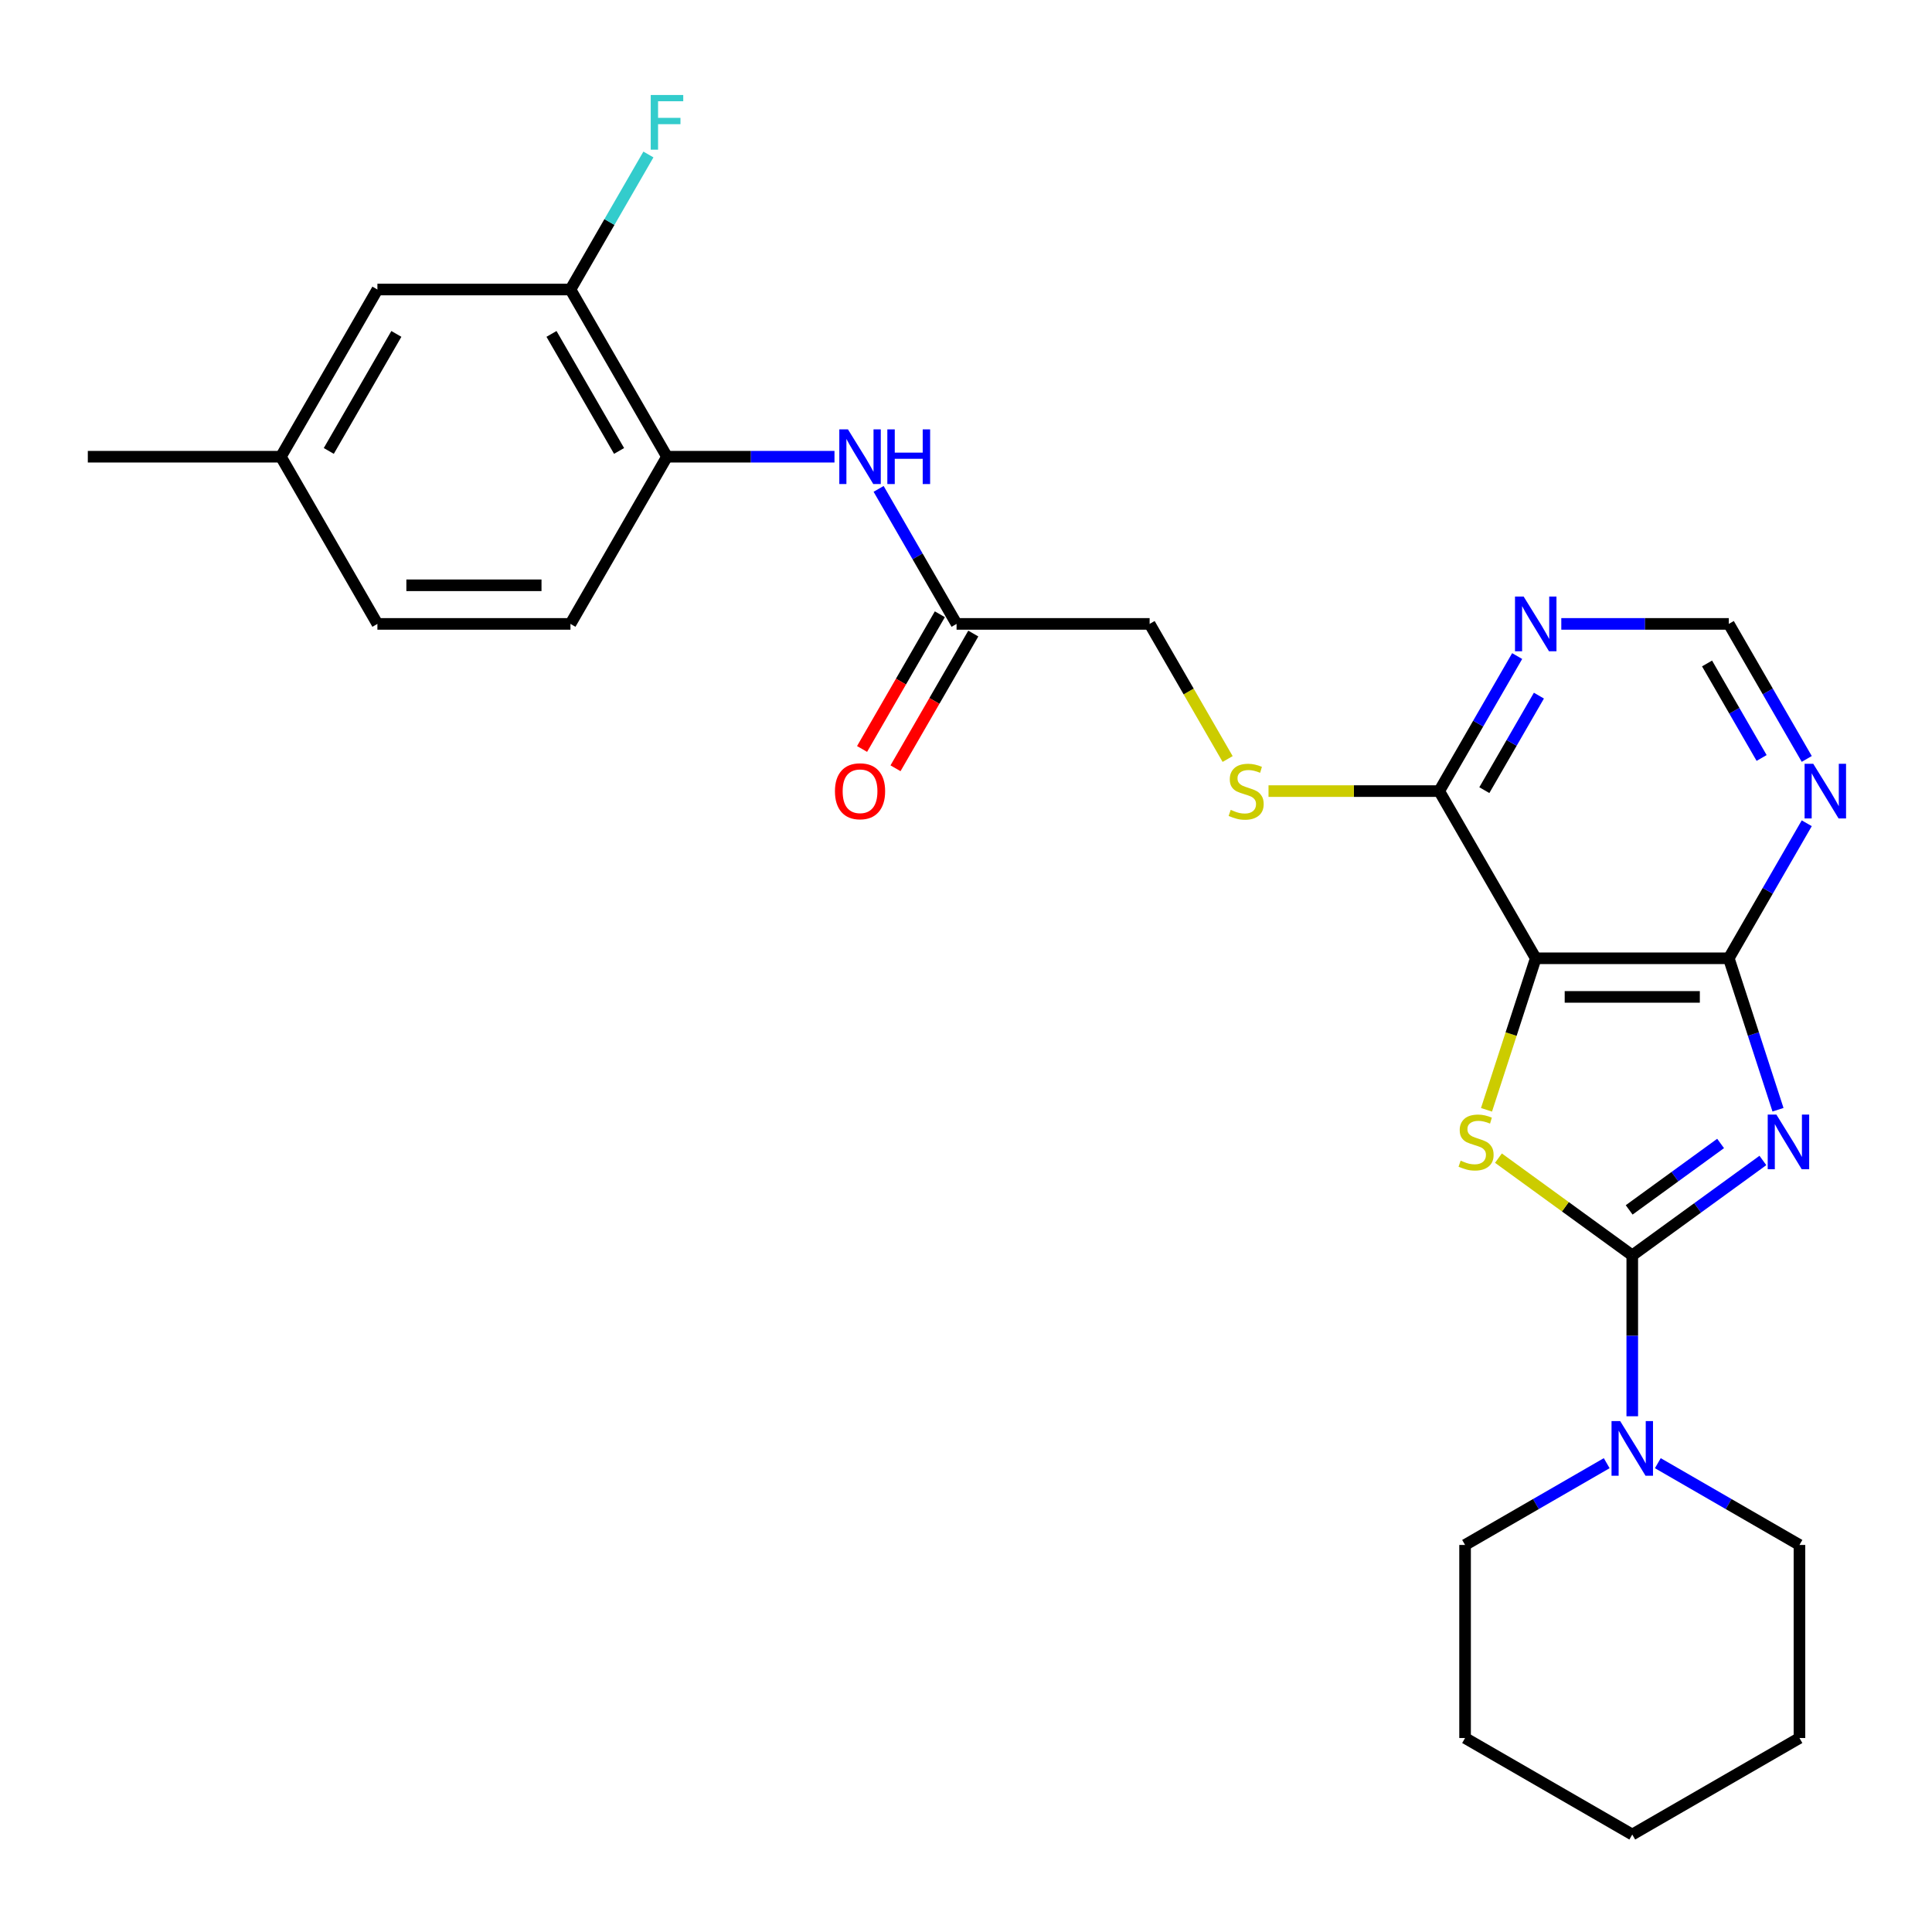 <?xml version='1.0' encoding='iso-8859-1'?>
<svg version='1.1' baseProfile='full'
              xmlns='http://www.w3.org/2000/svg'
                      xmlns:rdkit='http://www.rdkit.org/xml'
                      xmlns:xlink='http://www.w3.org/1999/xlink'
                  xml:space='preserve'
width='1000px' height='1000px' viewBox='0 0 1000 1000'>
<!-- END OF HEADER -->
<rect style='opacity:1.0;fill:#FFFFFF;stroke:none' width='1000' height='1000' x='0' y='0'> </rect>
<path class='bond-0' d='M 912.469,600.655 L 878.663,625.216' style='fill:none;fill-rule:evenodd;stroke:#0000FF;stroke-width:6px;stroke-linecap:butt;stroke-linejoin:miter;stroke-opacity:1' />
<path class='bond-0' d='M 878.663,625.216 L 844.858,649.777' style='fill:none;fill-rule:evenodd;stroke:#000000;stroke-width:6px;stroke-linecap:butt;stroke-linejoin:miter;stroke-opacity:1' />
<path class='bond-0' d='M 890.58,591.855 L 866.916,609.048' style='fill:none;fill-rule:evenodd;stroke:#0000FF;stroke-width:6px;stroke-linecap:butt;stroke-linejoin:miter;stroke-opacity:1' />
<path class='bond-0' d='M 866.916,609.048 L 843.252,626.24' style='fill:none;fill-rule:evenodd;stroke:#000000;stroke-width:6px;stroke-linecap:butt;stroke-linejoin:miter;stroke-opacity:1' />
<path class='bond-3' d='M 920.29,574.395 L 907.555,535.201' style='fill:none;fill-rule:evenodd;stroke:#0000FF;stroke-width:6px;stroke-linecap:butt;stroke-linejoin:miter;stroke-opacity:1' />
<path class='bond-3' d='M 907.555,535.201 L 894.82,496.008' style='fill:none;fill-rule:evenodd;stroke:#000000;stroke-width:6px;stroke-linecap:butt;stroke-linejoin:miter;stroke-opacity:1' />
<path class='bond-1' d='M 844.858,649.777 L 810.223,624.613' style='fill:none;fill-rule:evenodd;stroke:#000000;stroke-width:6px;stroke-linecap:butt;stroke-linejoin:miter;stroke-opacity:1' />
<path class='bond-1' d='M 810.223,624.613 L 775.588,599.449' style='fill:none;fill-rule:evenodd;stroke:#CCCC00;stroke-width:6px;stroke-linecap:butt;stroke-linejoin:miter;stroke-opacity:1' />
<path class='bond-4' d='M 844.858,649.777 L 844.858,691.416' style='fill:none;fill-rule:evenodd;stroke:#000000;stroke-width:6px;stroke-linecap:butt;stroke-linejoin:miter;stroke-opacity:1' />
<path class='bond-4' d='M 844.858,691.416 L 844.858,733.055' style='fill:none;fill-rule:evenodd;stroke:#0000FF;stroke-width:6px;stroke-linecap:butt;stroke-linejoin:miter;stroke-opacity:1' />
<path class='bond-27' d='M 769.412,574.435 L 782.154,535.221' style='fill:none;fill-rule:evenodd;stroke:#CCCC00;stroke-width:6px;stroke-linecap:butt;stroke-linejoin:miter;stroke-opacity:1' />
<path class='bond-27' d='M 782.154,535.221 L 794.895,496.008' style='fill:none;fill-rule:evenodd;stroke:#000000;stroke-width:6px;stroke-linecap:butt;stroke-linejoin:miter;stroke-opacity:1' />
<path class='bond-2' d='M 794.895,496.008 L 894.82,496.008' style='fill:none;fill-rule:evenodd;stroke:#000000;stroke-width:6px;stroke-linecap:butt;stroke-linejoin:miter;stroke-opacity:1' />
<path class='bond-2' d='M 809.884,515.993 L 879.831,515.993' style='fill:none;fill-rule:evenodd;stroke:#000000;stroke-width:6px;stroke-linecap:butt;stroke-linejoin:miter;stroke-opacity:1' />
<path class='bond-5' d='M 794.895,496.008 L 744.932,409.47' style='fill:none;fill-rule:evenodd;stroke:#000000;stroke-width:6px;stroke-linecap:butt;stroke-linejoin:miter;stroke-opacity:1' />
<path class='bond-6' d='M 894.82,496.008 L 914.996,461.063' style='fill:none;fill-rule:evenodd;stroke:#000000;stroke-width:6px;stroke-linecap:butt;stroke-linejoin:miter;stroke-opacity:1' />
<path class='bond-6' d='M 914.996,461.063 L 935.171,426.117' style='fill:none;fill-rule:evenodd;stroke:#0000FF;stroke-width:6px;stroke-linecap:butt;stroke-linejoin:miter;stroke-opacity:1' />
<path class='bond-21' d='M 831.627,757.341 L 794.974,778.503' style='fill:none;fill-rule:evenodd;stroke:#0000FF;stroke-width:6px;stroke-linecap:butt;stroke-linejoin:miter;stroke-opacity:1' />
<path class='bond-21' d='M 794.974,778.503 L 758.32,799.665' style='fill:none;fill-rule:evenodd;stroke:#000000;stroke-width:6px;stroke-linecap:butt;stroke-linejoin:miter;stroke-opacity:1' />
<path class='bond-22' d='M 858.088,757.341 L 894.742,778.503' style='fill:none;fill-rule:evenodd;stroke:#0000FF;stroke-width:6px;stroke-linecap:butt;stroke-linejoin:miter;stroke-opacity:1' />
<path class='bond-22' d='M 894.742,778.503 L 931.395,799.665' style='fill:none;fill-rule:evenodd;stroke:#000000;stroke-width:6px;stroke-linecap:butt;stroke-linejoin:miter;stroke-opacity:1' />
<path class='bond-12' d='M 744.932,409.47 L 700.755,409.47' style='fill:none;fill-rule:evenodd;stroke:#000000;stroke-width:6px;stroke-linecap:butt;stroke-linejoin:miter;stroke-opacity:1' />
<path class='bond-12' d='M 700.755,409.47 L 656.578,409.47' style='fill:none;fill-rule:evenodd;stroke:#CCCC00;stroke-width:6px;stroke-linecap:butt;stroke-linejoin:miter;stroke-opacity:1' />
<path class='bond-28' d='M 744.932,409.47 L 765.108,374.525' style='fill:none;fill-rule:evenodd;stroke:#000000;stroke-width:6px;stroke-linecap:butt;stroke-linejoin:miter;stroke-opacity:1' />
<path class='bond-28' d='M 765.108,374.525 L 785.283,339.579' style='fill:none;fill-rule:evenodd;stroke:#0000FF;stroke-width:6px;stroke-linecap:butt;stroke-linejoin:miter;stroke-opacity:1' />
<path class='bond-28' d='M 768.292,408.979 L 782.415,384.517' style='fill:none;fill-rule:evenodd;stroke:#000000;stroke-width:6px;stroke-linecap:butt;stroke-linejoin:miter;stroke-opacity:1' />
<path class='bond-28' d='M 782.415,384.517 L 796.538,360.056' style='fill:none;fill-rule:evenodd;stroke:#0000FF;stroke-width:6px;stroke-linecap:butt;stroke-linejoin:miter;stroke-opacity:1' />
<path class='bond-13' d='M 935.171,392.822 L 914.996,357.877' style='fill:none;fill-rule:evenodd;stroke:#0000FF;stroke-width:6px;stroke-linecap:butt;stroke-linejoin:miter;stroke-opacity:1' />
<path class='bond-13' d='M 914.996,357.877 L 894.82,322.932' style='fill:none;fill-rule:evenodd;stroke:#000000;stroke-width:6px;stroke-linecap:butt;stroke-linejoin:miter;stroke-opacity:1' />
<path class='bond-13' d='M 911.811,392.331 L 897.688,367.87' style='fill:none;fill-rule:evenodd;stroke:#0000FF;stroke-width:6px;stroke-linecap:butt;stroke-linejoin:miter;stroke-opacity:1' />
<path class='bond-13' d='M 897.688,367.87 L 883.565,343.408' style='fill:none;fill-rule:evenodd;stroke:#000000;stroke-width:6px;stroke-linecap:butt;stroke-linejoin:miter;stroke-opacity:1' />
<path class='bond-7' d='M 808.125,322.932 L 851.473,322.932' style='fill:none;fill-rule:evenodd;stroke:#0000FF;stroke-width:6px;stroke-linecap:butt;stroke-linejoin:miter;stroke-opacity:1' />
<path class='bond-7' d='M 851.473,322.932 L 894.82,322.932' style='fill:none;fill-rule:evenodd;stroke:#000000;stroke-width:6px;stroke-linecap:butt;stroke-linejoin:miter;stroke-opacity:1' />
<path class='bond-8' d='M 454.768,253.042 L 474.943,287.987' style='fill:none;fill-rule:evenodd;stroke:#0000FF;stroke-width:6px;stroke-linecap:butt;stroke-linejoin:miter;stroke-opacity:1' />
<path class='bond-8' d='M 474.943,287.987 L 495.119,322.932' style='fill:none;fill-rule:evenodd;stroke:#000000;stroke-width:6px;stroke-linecap:butt;stroke-linejoin:miter;stroke-opacity:1' />
<path class='bond-9' d='M 431.926,236.394 L 388.578,236.394' style='fill:none;fill-rule:evenodd;stroke:#0000FF;stroke-width:6px;stroke-linecap:butt;stroke-linejoin:miter;stroke-opacity:1' />
<path class='bond-9' d='M 388.578,236.394 L 345.231,236.394' style='fill:none;fill-rule:evenodd;stroke:#000000;stroke-width:6px;stroke-linecap:butt;stroke-linejoin:miter;stroke-opacity:1' />
<path class='bond-11' d='M 345.231,236.394 L 295.268,149.856' style='fill:none;fill-rule:evenodd;stroke:#000000;stroke-width:6px;stroke-linecap:butt;stroke-linejoin:miter;stroke-opacity:1' />
<path class='bond-11' d='M 320.429,233.406 L 285.455,172.829' style='fill:none;fill-rule:evenodd;stroke:#000000;stroke-width:6px;stroke-linecap:butt;stroke-linejoin:miter;stroke-opacity:1' />
<path class='bond-16' d='M 345.231,236.394 L 295.268,322.932' style='fill:none;fill-rule:evenodd;stroke:#000000;stroke-width:6px;stroke-linecap:butt;stroke-linejoin:miter;stroke-opacity:1' />
<path class='bond-10' d='M 495.119,322.932 L 595.044,322.932' style='fill:none;fill-rule:evenodd;stroke:#000000;stroke-width:6px;stroke-linecap:butt;stroke-linejoin:miter;stroke-opacity:1' />
<path class='bond-15' d='M 486.465,317.936 L 466.335,352.801' style='fill:none;fill-rule:evenodd;stroke:#000000;stroke-width:6px;stroke-linecap:butt;stroke-linejoin:miter;stroke-opacity:1' />
<path class='bond-15' d='M 466.335,352.801 L 446.206,387.666' style='fill:none;fill-rule:evenodd;stroke:#FF0000;stroke-width:6px;stroke-linecap:butt;stroke-linejoin:miter;stroke-opacity:1' />
<path class='bond-15' d='M 503.773,327.928 L 483.643,362.793' style='fill:none;fill-rule:evenodd;stroke:#000000;stroke-width:6px;stroke-linecap:butt;stroke-linejoin:miter;stroke-opacity:1' />
<path class='bond-15' d='M 483.643,362.793 L 463.514,397.659' style='fill:none;fill-rule:evenodd;stroke:#FF0000;stroke-width:6px;stroke-linecap:butt;stroke-linejoin:miter;stroke-opacity:1' />
<path class='bond-14' d='M 295.268,149.856 L 195.343,149.856' style='fill:none;fill-rule:evenodd;stroke:#000000;stroke-width:6px;stroke-linecap:butt;stroke-linejoin:miter;stroke-opacity:1' />
<path class='bond-18' d='M 295.268,149.856 L 315.444,114.911' style='fill:none;fill-rule:evenodd;stroke:#000000;stroke-width:6px;stroke-linecap:butt;stroke-linejoin:miter;stroke-opacity:1' />
<path class='bond-18' d='M 315.444,114.911 L 335.619,79.966' style='fill:none;fill-rule:evenodd;stroke:#33CCCC;stroke-width:6px;stroke-linecap:butt;stroke-linejoin:miter;stroke-opacity:1' />
<path class='bond-17' d='M 635.418,392.862 L 615.231,357.897' style='fill:none;fill-rule:evenodd;stroke:#CCCC00;stroke-width:6px;stroke-linecap:butt;stroke-linejoin:miter;stroke-opacity:1' />
<path class='bond-17' d='M 615.231,357.897 L 595.044,322.932' style='fill:none;fill-rule:evenodd;stroke:#000000;stroke-width:6px;stroke-linecap:butt;stroke-linejoin:miter;stroke-opacity:1' />
<path class='bond-30' d='M 195.343,149.856 L 145.38,236.394' style='fill:none;fill-rule:evenodd;stroke:#000000;stroke-width:6px;stroke-linecap:butt;stroke-linejoin:miter;stroke-opacity:1' />
<path class='bond-30' d='M 205.156,172.829 L 170.182,233.406' style='fill:none;fill-rule:evenodd;stroke:#000000;stroke-width:6px;stroke-linecap:butt;stroke-linejoin:miter;stroke-opacity:1' />
<path class='bond-20' d='M 295.268,322.932 L 195.343,322.932' style='fill:none;fill-rule:evenodd;stroke:#000000;stroke-width:6px;stroke-linecap:butt;stroke-linejoin:miter;stroke-opacity:1' />
<path class='bond-20' d='M 280.279,302.947 L 210.331,302.947' style='fill:none;fill-rule:evenodd;stroke:#000000;stroke-width:6px;stroke-linecap:butt;stroke-linejoin:miter;stroke-opacity:1' />
<path class='bond-19' d='M 145.38,236.394 L 195.343,322.932' style='fill:none;fill-rule:evenodd;stroke:#000000;stroke-width:6px;stroke-linecap:butt;stroke-linejoin:miter;stroke-opacity:1' />
<path class='bond-23' d='M 145.38,236.394 L 45.455,236.394' style='fill:none;fill-rule:evenodd;stroke:#000000;stroke-width:6px;stroke-linecap:butt;stroke-linejoin:miter;stroke-opacity:1' />
<path class='bond-25' d='M 758.32,799.665 L 758.32,899.59' style='fill:none;fill-rule:evenodd;stroke:#000000;stroke-width:6px;stroke-linecap:butt;stroke-linejoin:miter;stroke-opacity:1' />
<path class='bond-24' d='M 931.395,799.665 L 931.395,899.59' style='fill:none;fill-rule:evenodd;stroke:#000000;stroke-width:6px;stroke-linecap:butt;stroke-linejoin:miter;stroke-opacity:1' />
<path class='bond-26' d='M 931.395,899.59 L 844.858,949.553' style='fill:none;fill-rule:evenodd;stroke:#000000;stroke-width:6px;stroke-linecap:butt;stroke-linejoin:miter;stroke-opacity:1' />
<path class='bond-29' d='M 758.32,899.59 L 844.858,949.553' style='fill:none;fill-rule:evenodd;stroke:#000000;stroke-width:6px;stroke-linecap:butt;stroke-linejoin:miter;stroke-opacity:1' />
<path  class='atom-0' d='M 919.444 576.893
L 928.717 591.882
Q 929.636 593.361, 931.115 596.039
Q 932.594 598.717, 932.674 598.877
L 932.674 576.893
L 936.431 576.893
L 936.431 605.192
L 932.554 605.192
L 922.601 588.804
Q 921.442 586.885, 920.203 584.687
Q 919.004 582.489, 918.644 581.809
L 918.644 605.192
L 914.967 605.192
L 914.967 576.893
L 919.444 576.893
' fill='#0000FF'/>
<path  class='atom-2' d='M 756.022 600.755
Q 756.342 600.875, 757.661 601.435
Q 758.98 601.994, 760.419 602.354
Q 761.898 602.674, 763.337 602.674
Q 766.015 602.674, 767.574 601.395
Q 769.132 600.076, 769.132 597.797
Q 769.132 596.238, 768.333 595.279
Q 767.574 594.32, 766.374 593.8
Q 765.175 593.281, 763.177 592.681
Q 760.659 591.922, 759.14 591.202
Q 757.661 590.483, 756.582 588.964
Q 755.543 587.445, 755.543 584.887
Q 755.543 581.33, 757.941 579.131
Q 760.379 576.933, 765.175 576.933
Q 768.453 576.933, 772.17 578.492
L 771.251 581.569
Q 767.853 580.17, 765.295 580.17
Q 762.537 580.17, 761.018 581.33
Q 759.5 582.449, 759.54 584.407
Q 759.54 585.926, 760.299 586.845
Q 761.098 587.765, 762.218 588.284
Q 763.377 588.804, 765.295 589.404
Q 767.853 590.203, 769.372 591.002
Q 770.891 591.802, 771.97 593.441
Q 773.089 595.039, 773.089 597.797
Q 773.089 601.714, 770.451 603.833
Q 767.853 605.911, 763.497 605.911
Q 760.978 605.911, 759.06 605.352
Q 757.181 604.832, 754.943 603.913
L 756.022 600.755
' fill='#CCCC00'/>
<path  class='atom-5' d='M 838.602 735.553
L 847.875 750.542
Q 848.795 752.021, 850.274 754.699
Q 851.752 757.377, 851.832 757.537
L 851.832 735.553
L 855.59 735.553
L 855.59 763.852
L 851.712 763.852
L 841.76 747.464
Q 840.601 745.546, 839.362 743.347
Q 838.163 741.149, 837.803 740.469
L 837.803 763.852
L 834.126 763.852
L 834.126 735.553
L 838.602 735.553
' fill='#0000FF'/>
<path  class='atom-7' d='M 938.528 395.32
L 947.801 410.309
Q 948.72 411.788, 950.199 414.466
Q 951.678 417.144, 951.758 417.304
L 951.758 395.32
L 955.515 395.32
L 955.515 423.619
L 951.638 423.619
L 941.685 407.231
Q 940.526 405.313, 939.287 403.115
Q 938.088 400.916, 937.728 400.237
L 937.728 423.619
L 934.051 423.619
L 934.051 395.32
L 938.528 395.32
' fill='#0000FF'/>
<path  class='atom-8' d='M 788.64 308.782
L 797.913 323.771
Q 798.832 325.25, 800.311 327.928
Q 801.79 330.606, 801.87 330.766
L 801.87 308.782
L 805.627 308.782
L 805.627 337.081
L 801.75 337.081
L 791.797 320.694
Q 790.638 318.775, 789.399 316.577
Q 788.2 314.378, 787.84 313.699
L 787.84 337.081
L 784.163 337.081
L 784.163 308.782
L 788.64 308.782
' fill='#0000FF'/>
<path  class='atom-9' d='M 438.901 222.245
L 448.174 237.233
Q 449.093 238.712, 450.572 241.39
Q 452.051 244.068, 452.131 244.228
L 452.131 222.245
L 455.888 222.245
L 455.888 250.543
L 452.011 250.543
L 442.058 234.156
Q 440.899 232.237, 439.66 230.039
Q 438.461 227.84, 438.101 227.161
L 438.101 250.543
L 434.424 250.543
L 434.424 222.245
L 438.901 222.245
' fill='#0000FF'/>
<path  class='atom-9' d='M 459.285 222.245
L 463.123 222.245
L 463.123 234.276
L 477.592 234.276
L 477.592 222.245
L 481.429 222.245
L 481.429 250.543
L 477.592 250.543
L 477.592 237.473
L 463.123 237.473
L 463.123 250.543
L 459.285 250.543
L 459.285 222.245
' fill='#0000FF'/>
<path  class='atom-13' d='M 637.013 419.183
Q 637.333 419.302, 638.652 419.862
Q 639.971 420.422, 641.409 420.781
Q 642.888 421.101, 644.327 421.101
Q 647.005 421.101, 648.564 419.822
Q 650.123 418.503, 650.123 416.225
Q 650.123 414.666, 649.324 413.707
Q 648.564 412.747, 647.365 412.228
Q 646.166 411.708, 644.167 411.109
Q 641.649 410.349, 640.13 409.63
Q 638.652 408.91, 637.572 407.391
Q 636.533 405.872, 636.533 403.314
Q 636.533 399.757, 638.931 397.559
Q 641.37 395.36, 646.166 395.36
Q 649.443 395.36, 653.161 396.919
L 652.241 399.997
Q 648.844 398.598, 646.286 398.598
Q 643.528 398.598, 642.009 399.757
Q 640.49 400.876, 640.53 402.835
Q 640.53 404.354, 641.29 405.273
Q 642.089 406.192, 643.208 406.712
Q 644.367 407.231, 646.286 407.831
Q 648.844 408.63, 650.363 409.43
Q 651.882 410.229, 652.961 411.868
Q 654.08 413.467, 654.08 416.225
Q 654.08 420.142, 651.442 422.26
Q 648.844 424.339, 644.487 424.339
Q 641.969 424.339, 640.051 423.779
Q 638.172 423.259, 635.934 422.34
L 637.013 419.183
' fill='#CCCC00'/>
<path  class='atom-16' d='M 432.166 409.55
Q 432.166 402.755, 435.523 398.958
Q 438.881 395.16, 445.156 395.16
Q 451.431 395.16, 454.789 398.958
Q 458.146 402.755, 458.146 409.55
Q 458.146 416.425, 454.749 420.342
Q 451.351 424.219, 445.156 424.219
Q 438.921 424.219, 435.523 420.342
Q 432.166 416.465, 432.166 409.55
M 445.156 421.021
Q 449.473 421.021, 451.791 418.143
Q 454.149 415.225, 454.149 409.55
Q 454.149 403.994, 451.791 401.196
Q 449.473 398.358, 445.156 398.358
Q 440.839 398.358, 438.481 401.156
Q 436.163 403.954, 436.163 409.55
Q 436.163 415.265, 438.481 418.143
Q 440.839 421.021, 445.156 421.021
' fill='#FF0000'/>
<path  class='atom-19' d='M 336.817 49.169
L 353.644 49.169
L 353.644 52.406
L 340.614 52.406
L 340.614 61
L 352.205 61
L 352.205 64.277
L 340.614 64.277
L 340.614 77.468
L 336.817 77.468
L 336.817 49.169
' fill='#33CCCC'/>
</svg>
